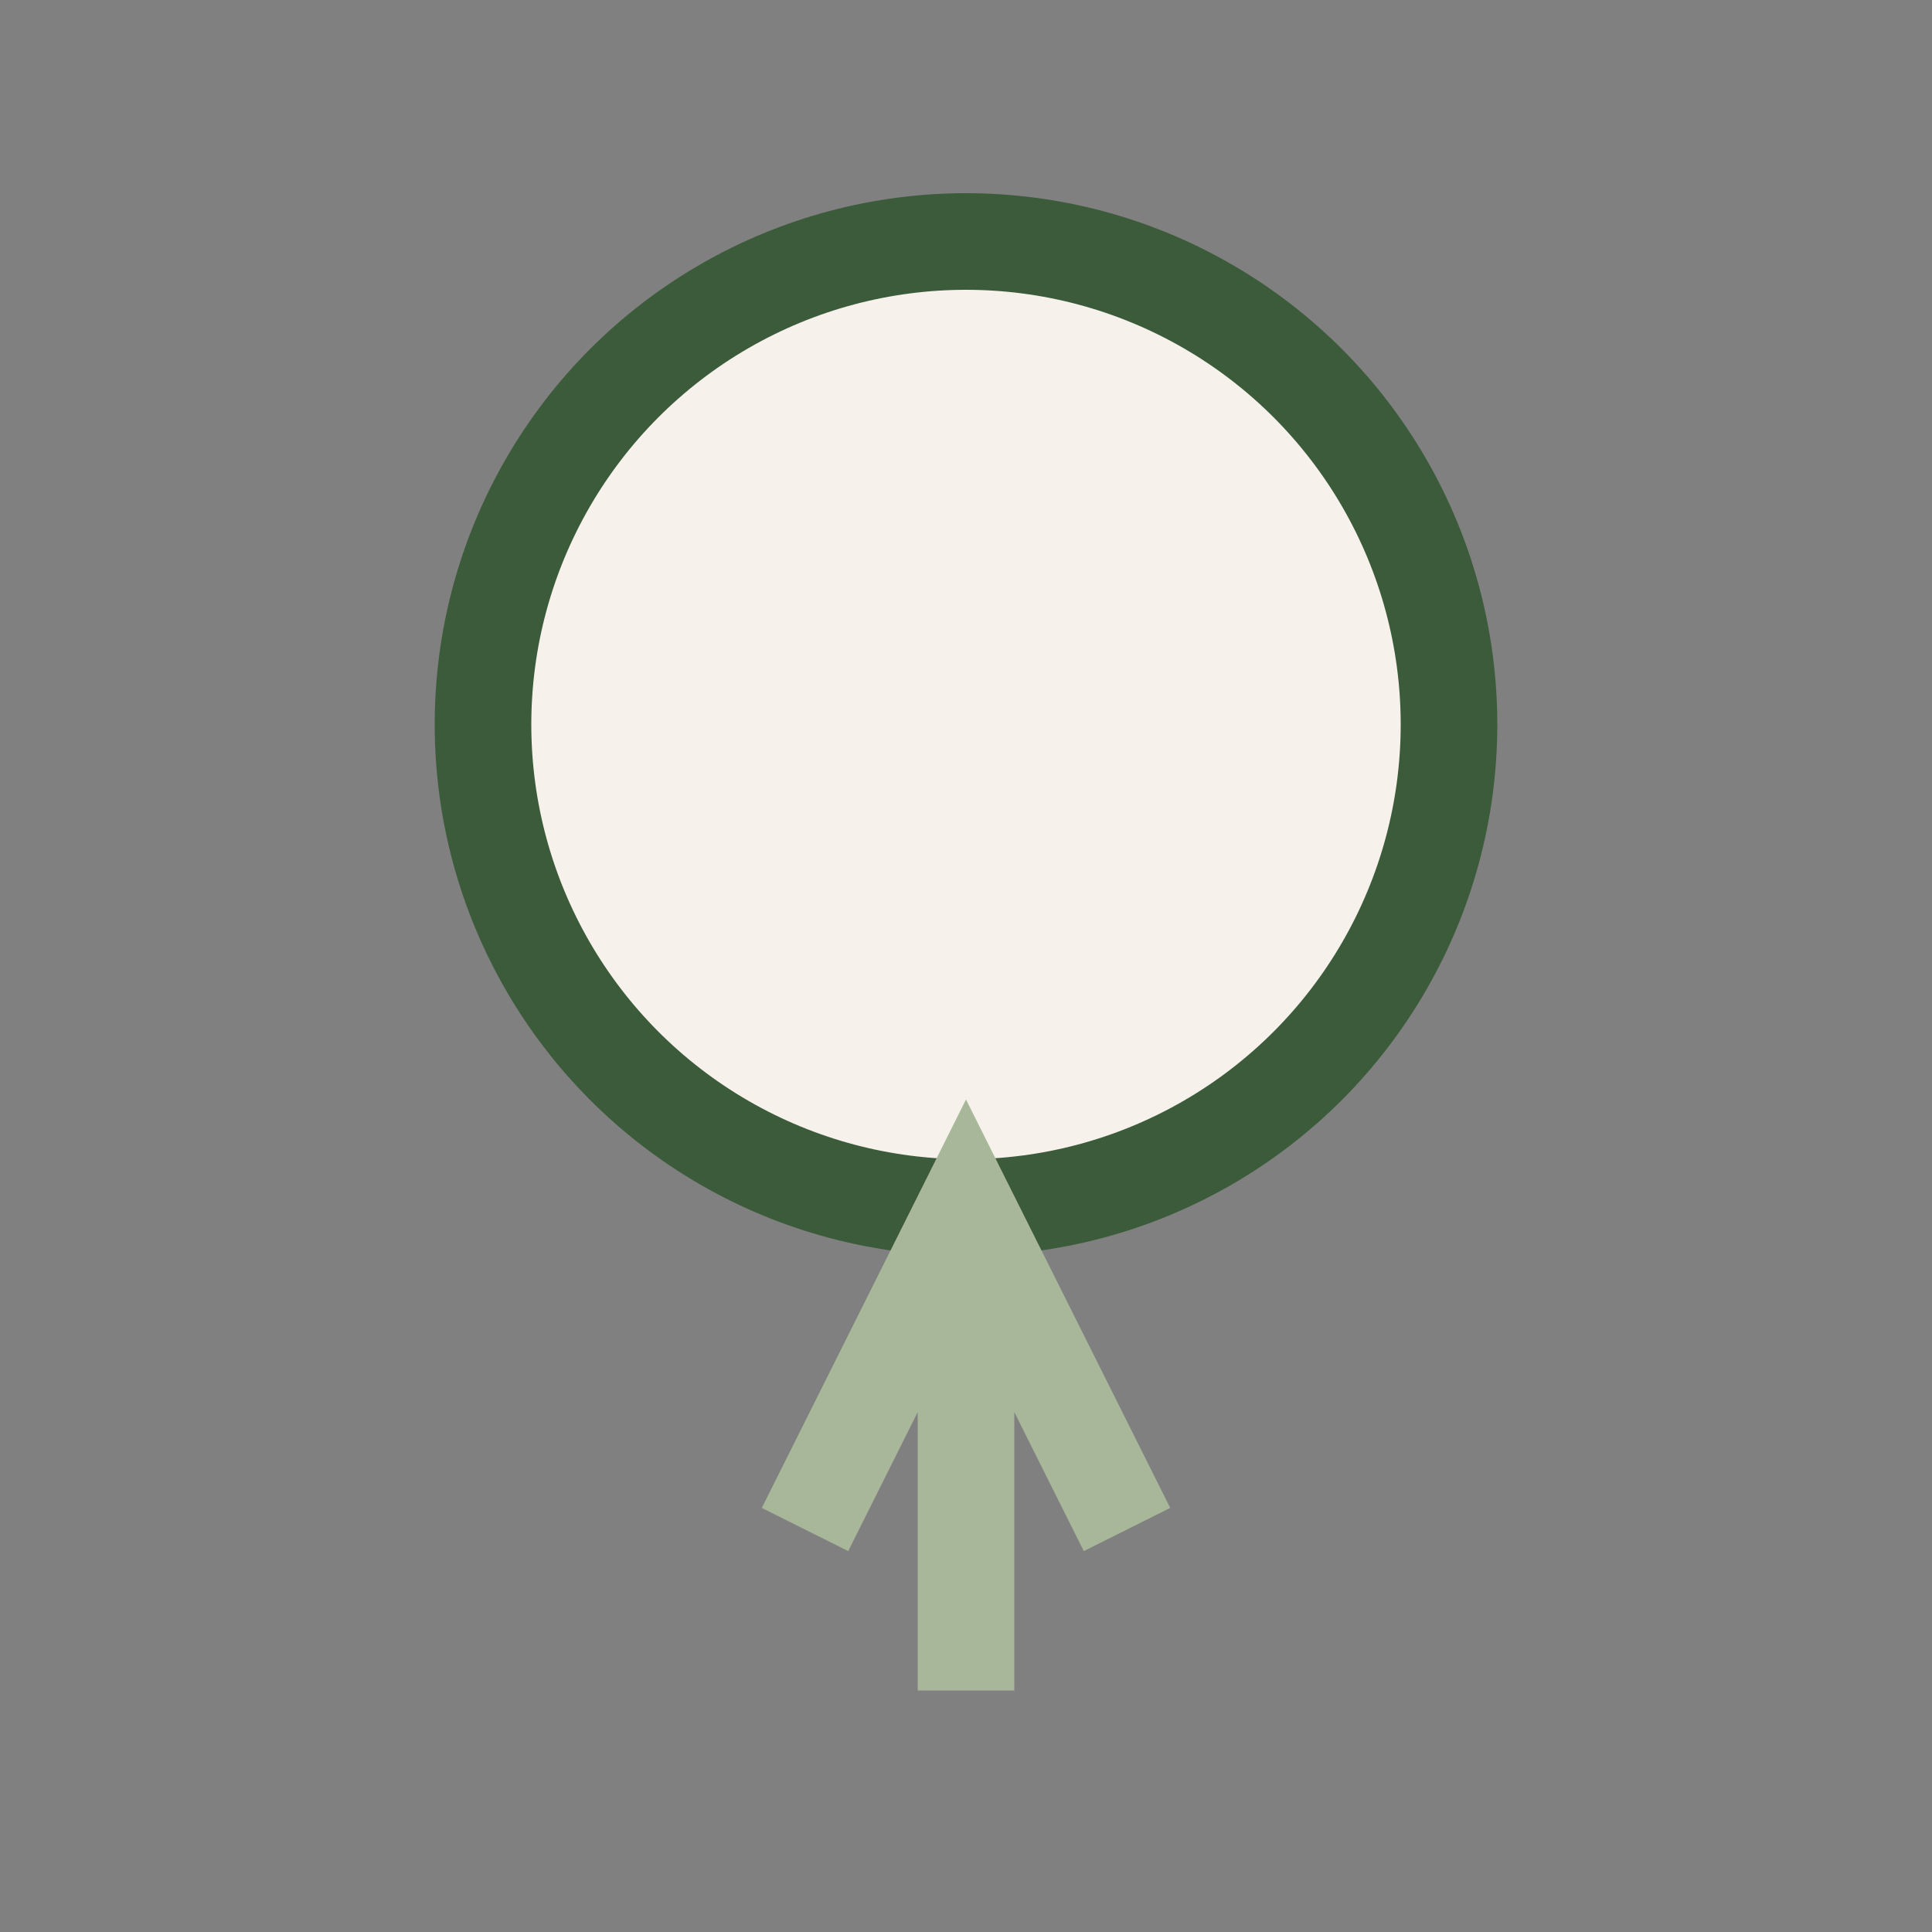 <?xml version="1.0" encoding="UTF-8"?>
<svg xmlns="http://www.w3.org/2000/svg" width="24" height="24" viewBox="0 0 24 24"><rect x="0" y="0" width="24" height="24" fill="#808080" stroke="none"/><circle cx="12" cy="9" r="6" fill="#F6F2EB" stroke="#3B5B3A" stroke-width="1.2"/><path d="M12 15v6m-2-2 2-4 2 4" stroke="#A8B799" stroke-width="1.2" fill="none"/></svg>